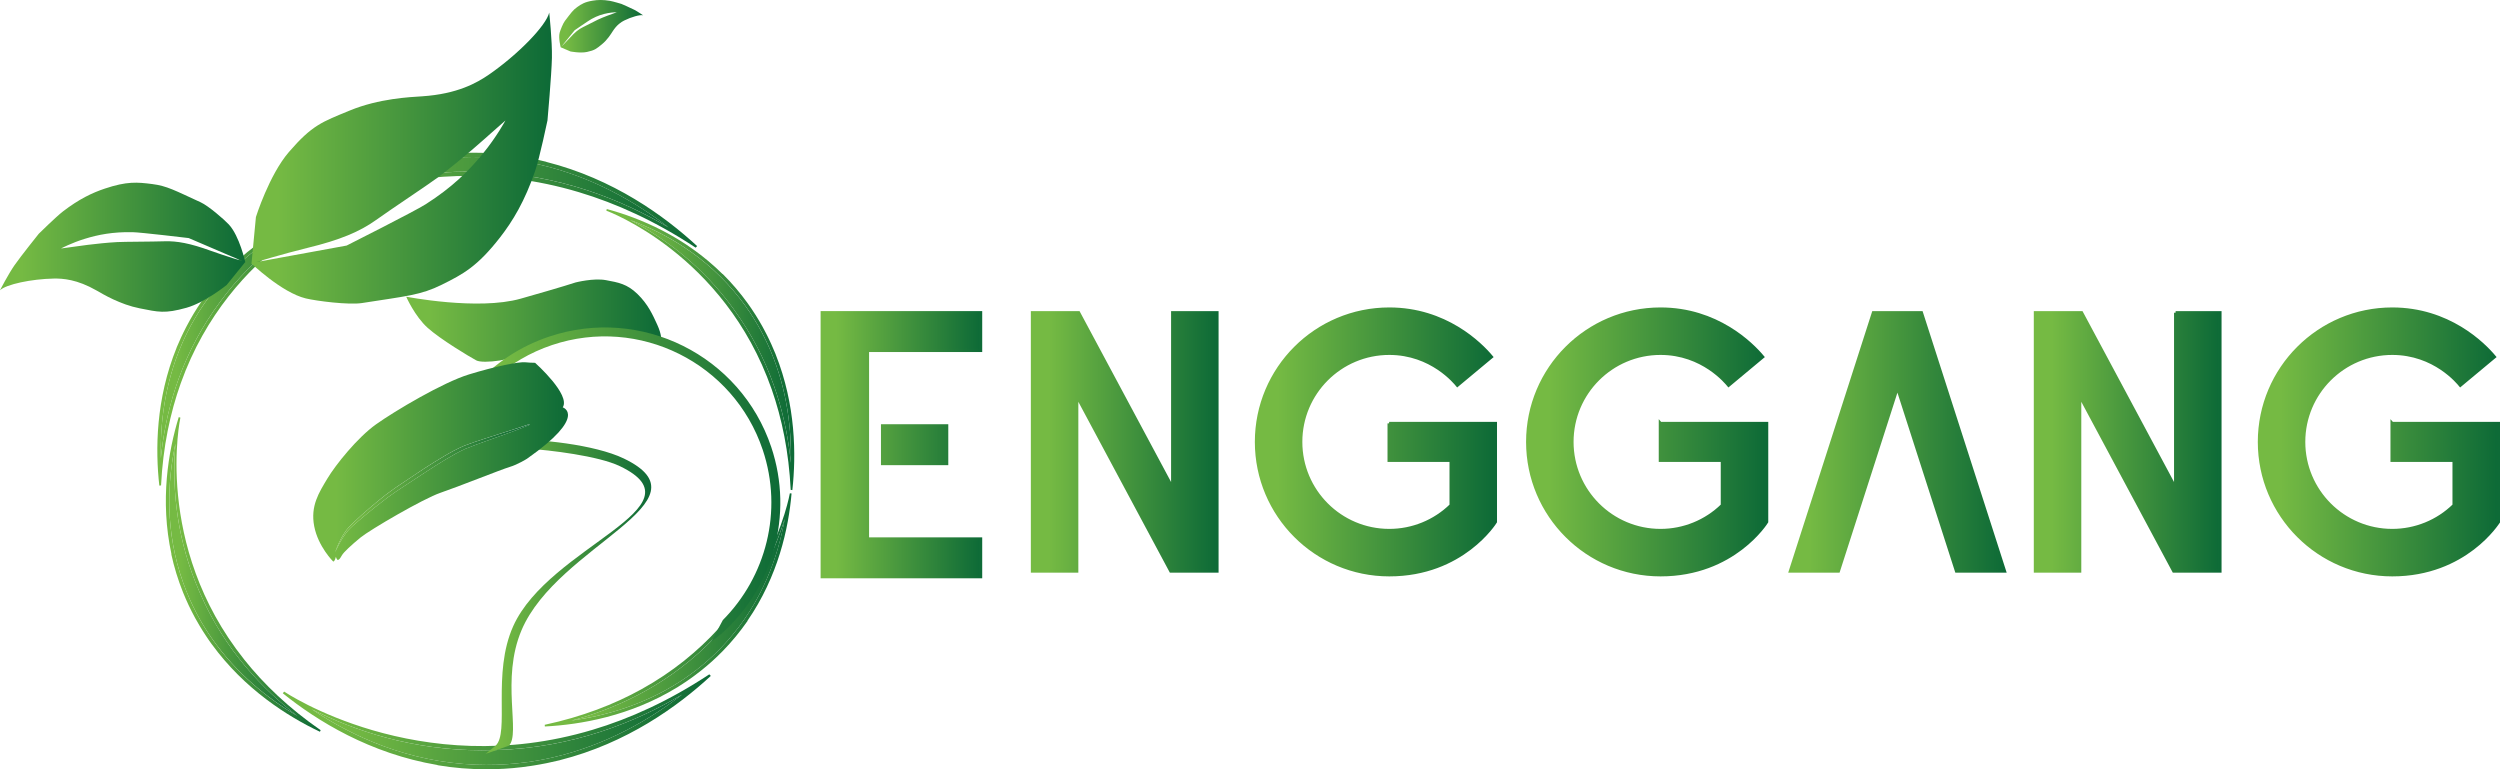 <svg xmlns="http://www.w3.org/2000/svg" xmlns:xlink="http://www.w3.org/1999/xlink" id="Layer_2" data-name="Layer 2" viewBox="0 0 940.72 289.47"><defs><style>      .cls-1 {        fill: url(#linear-gradient-7);        stroke: url(#linear-gradient-8);      }      .cls-1, .cls-2, .cls-3, .cls-4, .cls-5, .cls-6, .cls-7 {        stroke-miterlimit: 10;        stroke-width: 1.21px;      }      .cls-8 {        fill: url(#linear-gradient-17);      }      .cls-2 {        fill: url(#linear-gradient-11);        stroke: url(#linear-gradient-12);      }      .cls-9 {        fill: url(#linear-gradient-15);      }      .cls-3 {        fill: url(#linear-gradient-9);        stroke: url(#linear-gradient-10);      }      .cls-10 {        fill: url(#linear-gradient-18);      }      .cls-11 {        fill: url(#linear-gradient-28);      }      .cls-12 {        fill: url(#linear-gradient-20);      }      .cls-4 {        fill: url(#linear-gradient-13);        stroke: url(#linear-gradient-14);      }      .cls-13 {        fill: url(#linear-gradient-32);      }      .cls-5 {        fill: url(#linear-gradient);        stroke: url(#linear-gradient-2);      }      .cls-6 {        fill: url(#linear-gradient-3);        stroke: url(#linear-gradient-4);      }      .cls-14 {        fill: url(#linear-gradient-16);      }      .cls-15 {        fill: url(#linear-gradient-31);      }      .cls-7 {        fill: url(#linear-gradient-5);        stroke: url(#linear-gradient-6);      }      .cls-16 {        fill: url(#linear-gradient-21);      }      .cls-17 {        fill: url(#linear-gradient-25);      }      .cls-18 {        fill: url(#linear-gradient-34);      }      .cls-19 {        fill: url(#linear-gradient-24);      }      .cls-20 {        fill: url(#linear-gradient-22);      }      .cls-21 {        fill: url(#linear-gradient-27);      }      .cls-22 {        fill: url(#linear-gradient-33);      }      .cls-23 {        fill: url(#linear-gradient-29);      }      .cls-24 {        fill: url(#linear-gradient-30);      }      .cls-25 {        fill: url(#linear-gradient-23);      }      .cls-26 {        fill: url(#linear-gradient-19);      }      .cls-27 {        fill: url(#linear-gradient-26);      }    </style><linearGradient id="linear-gradient" x1="388.51" y1="166.28" x2="457.94" y2="166.28" gradientUnits="userSpaceOnUse"><stop offset=".09" stop-color="#75ba43"></stop><stop offset=".99" stop-color="#0e6b37"></stop></linearGradient><linearGradient id="linear-gradient-2" x1="387.9" x2="458.54" xlink:href="#linear-gradient"></linearGradient><linearGradient id="linear-gradient-3" x1="472.79" y1="166.28" x2="562.7" y2="166.28" xlink:href="#linear-gradient"></linearGradient><linearGradient id="linear-gradient-4" x1="472.19" y1="166.28" x2="563.31" y2="166.28" xlink:href="#linear-gradient"></linearGradient><linearGradient id="linear-gradient-5" x1="574.84" y1="166.28" x2="664.76" y2="166.28" xlink:href="#linear-gradient"></linearGradient><linearGradient id="linear-gradient-6" x1="574.23" y1="166.28" x2="665.37" y2="166.28" xlink:href="#linear-gradient"></linearGradient><linearGradient id="linear-gradient-7" x1="673.7" x2="754.25" xlink:href="#linear-gradient"></linearGradient><linearGradient id="linear-gradient-8" x1="672.87" x2="755.09" xlink:href="#linear-gradient"></linearGradient><linearGradient id="linear-gradient-9" x1="765.9" x2="835.35" xlink:href="#linear-gradient"></linearGradient><linearGradient id="linear-gradient-10" x1="765.3" x2="835.95" xlink:href="#linear-gradient"></linearGradient><linearGradient id="linear-gradient-11" x1="850.19" y1="166.28" x2="940.11" y2="166.28" xlink:href="#linear-gradient"></linearGradient><linearGradient id="linear-gradient-12" x1="849.58" y1="166.28" x2="940.72" y2="166.28" xlink:href="#linear-gradient"></linearGradient><linearGradient id="linear-gradient-13" x1="309.4" y1="167.33" x2="368.99" y2="167.33" xlink:href="#linear-gradient"></linearGradient><linearGradient id="linear-gradient-14" x1="308.79" y1="167.33" x2="369.6" y2="167.33" xlink:href="#linear-gradient"></linearGradient><linearGradient id="linear-gradient-15" x1="117.33" y1="274.6" x2="256.67" y2="274.6" xlink:href="#linear-gradient"></linearGradient><linearGradient id="linear-gradient-16" x1="106.42" y1="271.6" x2="267.46" y2="271.6" xlink:href="#linear-gradient"></linearGradient><linearGradient id="linear-gradient-17" x1="63.7" y1="218.16" x2="111.89" y2="218.16" xlink:href="#linear-gradient"></linearGradient><linearGradient id="linear-gradient-18" x1="62.4" y1="216.15" x2="120.66" y2="216.15" xlink:href="#linear-gradient"></linearGradient><linearGradient id="linear-gradient-19" x1="60.5" y1="125.87" x2="123.4" y2="125.87" xlink:href="#linear-gradient"></linearGradient><linearGradient id="linear-gradient-20" x1="59.2" y1="128.95" x2="132.68" y2="128.95" xlink:href="#linear-gradient"></linearGradient><linearGradient id="linear-gradient-21" x1="112.19" y1="72.31" x2="251.53" y2="72.31" xlink:href="#linear-gradient"></linearGradient><linearGradient id="linear-gradient-22" x1="101.28" y1="75.3" x2="262.32" y2="75.3" xlink:href="#linear-gradient"></linearGradient><linearGradient id="linear-gradient-23" x1="215.04" y1="233.18" x2="295.31" y2="233.18" xlink:href="#linear-gradient"></linearGradient><linearGradient id="linear-gradient-24" x1="204.97" y1="229.5" x2="297.85" y2="229.5" xlink:href="#linear-gradient"></linearGradient><linearGradient id="linear-gradient-25" x1="237.09" y1="128.51" x2="297.62" y2="128.51" xlink:href="#linear-gradient"></linearGradient><linearGradient id="linear-gradient-26" x1="228.16" y1="131.53" x2="298.87" y2="131.53" xlink:href="#linear-gradient"></linearGradient><linearGradient id="linear-gradient-27" x1="94.45" y1="59.46" x2="207.69" y2="59.46" xlink:href="#linear-gradient"></linearGradient><linearGradient id="linear-gradient-28" x1="0" y1="93.02" x2="92.32" y2="93.02" xlink:href="#linear-gradient"></linearGradient><linearGradient id="linear-gradient-29" x1="210.43" y1="9.88" x2="241.99" y2="9.88" xlink:href="#linear-gradient"></linearGradient><linearGradient id="linear-gradient-30" x1="152.84" y1="120.65" x2="248.8" y2="120.65" xlink:href="#linear-gradient"></linearGradient><linearGradient id="linear-gradient-31" x1="178.79" y1="182.34" x2="293.63" y2="182.34" xlink:href="#linear-gradient"></linearGradient><linearGradient id="linear-gradient-32" x1="182.74" y1="224.52" x2="245.05" y2="224.52" xlink:href="#linear-gradient"></linearGradient><linearGradient id="linear-gradient-33" x1="126.1" y1="183.7" x2="199.4" y2="183.7" xlink:href="#linear-gradient"></linearGradient><linearGradient id="linear-gradient-34" x1="117.85" y1="173.78" x2="213.72" y2="173.78" xlink:href="#linear-gradient"></linearGradient></defs><g id="Layer_1-2" data-name="Layer 1"><g><path class="cls-5" d="m441.27,117.68v66.11l-35.41-66.11h-17.36v97.21h16.66v-66.11l35.41,66.11h17.36v-97.21h-16.66Z"></path><path class="cls-6" d="m522.71,159.33v13.89h23.33v16.93c-6.22,6.08-14.57,9.47-23.26,9.47-18.41,0-33.33-14.93-33.33-33.34s14.91-33.33,33.33-33.33c15.95,0,24.87,11.11,25.61,12l12.8-10.66c-4.18-5.01-17.32-18-38.41-18-27.62,0-49.99,22.38-49.99,49.99s22.37,50,49.99,50,39.88-19.84,39.92-19.91v-37.03h-39.99Z"></path><path class="cls-7" d="m624.77,159.33v13.89h23.33v16.93c-6.22,6.08-14.57,9.47-23.26,9.47-18.41,0-33.33-14.93-33.33-33.34s14.91-33.33,33.33-33.33c15.95,0,24.86,11.11,25.61,12l12.79-10.66c-4.18-5.01-17.3-18-38.39-18-27.62,0-50,22.38-50,49.99s22.38,50,50,50,39.88-19.84,39.92-19.91v-37.03h-39.99Z"></path><path class="cls-1" d="m723,117.68h-18.05l-31.24,97.21h18.05l22.22-69.12,22.23,69.12h18.05l-31.26-97.21Z"></path><path class="cls-3" d="m818.67,117.68v66.11l-35.41-66.11h-17.36v97.21h16.66v-66.11l35.41,66.11h17.37v-97.21h-16.68Z"></path><path class="cls-2" d="m900.11,159.33v13.89h23.33v16.93c-6.21,6.08-14.57,9.47-23.26,9.47-18.4,0-33.33-14.93-33.33-33.34s14.93-33.33,33.33-33.33c15.97,0,24.87,11.11,25.61,12l12.8-10.66c-4.18-5.01-17.3-18-38.41-18-27.6,0-49.99,22.38-49.99,49.99s22.38,50,49.99,50,39.88-19.84,39.94-19.91v-37.03h-40Z"></path><path class="cls-4" d="m368.99,131.86h-42.57v70.95h42.57v14.19h-59.6v-99.33h59.6v14.19Zm-36.89,42.57v-14.19h24.12v14.19h-24.12Z"></path></g></g><g id="Layer_2-2" data-name="Layer 2"><g><g><path class="cls-9" d="m186.56,282.25c-.4,0-.79,0-1.2.02-1.39.04-2.77.06-4.13.06-25.98,0-47.79-7.35-63.9-15.42,15.07,10.1,36.05,19.85,61.72,20.84,5.19.2,10.39.03,15.57-.51.07,0,.14-.02.22-.02,1.26-.13,2.52-.28,3.78-.46.02,0,.04,0,.06,0,1.2-.17,2.41-.37,3.6-.58.51-.09,1.03-.18,1.53-.29.52-.1,1.04-.19,1.55-.3.81-.17,1.61-.34,2.41-.52.02,0,.06,0,.08-.02,20.14-4.62,36.56-14.19,48.82-23.68-17.11,10.18-41,20.05-70.11,20.88Z"></path><path class="cls-14" d="m267.46,254.33l-.55-.59c-15.12,10-29.88,16.68-43.95,20.88-65.68,19.68-116.04-14.38-116.04-14.38l-.51.63c12.92,10.41,32.8,22.7,58.22,27v.07c6.11,1.02,12.28,1.53,18.44,1.53,4.46,0,8.93-.26,13.37-.8,1.25-.15,2.5-.33,3.73-.52.33-.05.66-.1,1-.16.63-.1,1.25-.21,1.88-.32.63-.11,1.26-.23,1.89-.36.25-.05.49-.1.74-.14,1.68-.35,3.36-.71,5.03-1.12v-.02c25.15-6.36,44.37-20.24,56.75-31.68Zm-59.69,30.73c-.79.18-1.6.35-2.41.52-.51.1-1.03.2-1.55.3-.51.1-1.02.2-1.53.29-1.2.21-2.4.41-3.6.58-.02,0-.04,0-.06,0-1.26.18-2.52.33-3.78.46-.07,0-.14.02-.22.02-5.18.54-10.38.71-15.57.51-25.67-1-46.65-10.74-61.72-20.84,16.11,8.07,37.92,15.42,63.9,15.42,1.36,0,2.75-.02,4.13-.06.4,0,.79,0,1.2-.02,29.11-.83,53-10.7,70.11-20.88-12.26,9.5-28.69,19.07-48.82,23.68-.02,0-.06.02-.08.02Z"></path></g><g><path class="cls-8" d="m75.29,223.25c-.13-.3-.24-.59-.37-.89-.45-1.03-.88-2.05-1.29-3.07-7.78-19.41-8.82-37.91-7.61-52.37-3.03,14.29-4.03,32.88,2.91,52.36,1.4,3.94,3.09,7.77,5.04,11.48.03.05.06.1.08.15.47.9.96,1.8,1.47,2.69.01,0,.02.03.02.04.49.85,1,1.69,1.51,2.52.22.36.45.71.68,1.06.23.36.45.72.69,1.07.37.56.74,1.1,1.11,1.64,0,.02.02.04.04.06,9.48,13.66,21.55,23.07,32.32,29.39-12.73-9.73-27.26-24.63-36.6-46.14Z"></path><path class="cls-10" d="m91.89,248.17c-34.38-43.18-24.01-91.02-24.01-91.02l-.62-.19c-3.91,12.77-7.14,31.31-2.74,51.59l-.06.02c1.07,4.88,2.53,9.64,4.38,14.25,1.34,3.34,2.87,6.59,4.6,9.75.49.89.99,1.77,1.51,2.63.13.23.28.46.42.7.27.44.53.87.8,1.31.27.44.55.87.84,1.3.11.17.22.34.33.51.76,1.15,1.53,2.3,2.35,3.42h.02c12.29,16.88,28.42,27.09,40.67,32.91l.28-.59c-12-8.3-21.41-17.33-28.77-26.58Zm-12.32-8.17s-.03-.04-.04-.06c-.38-.54-.74-1.09-1.11-1.64-.23-.35-.46-.71-.69-1.07-.23-.35-.46-.7-.68-1.06-.51-.83-1.02-1.67-1.51-2.52,0-.01-.01-.03-.02-.04-.51-.89-1-1.79-1.47-2.69-.03-.05-.06-.1-.08-.15-1.95-3.71-3.64-7.55-5.04-11.48-6.95-19.48-5.95-38.08-2.91-52.36-1.21,14.45-.17,32.95,7.61,52.37.41,1.02.84,2.04,1.29,3.07.13.3.24.59.37.89,9.34,21.5,23.87,36.4,36.6,46.14-10.77-6.32-22.84-15.72-32.32-29.39Z"></path></g><g><path class="cls-26" d="m80.44,109.45c-2.6,3.27-4.98,6.72-7.1,10.34l-.09.15c-.52.88-1.02,1.77-1.51,2.67,0,.01-.01.03-.02.04-.46.86-.91,1.74-1.34,2.61-.19.38-.37.75-.54,1.13-.19.38-.37.76-.55,1.15-.28.61-.55,1.21-.81,1.81-.01.02-.02.04-.03.06-6.61,15.26-8.24,30.48-7.92,42.96,1.56-15.95,6.55-36.15,19.89-55.43.19-.26.37-.52.56-.78.64-.92,1.28-1.83,1.93-2.71,12.39-16.85,27.56-27.49,40.48-34.09-13.74,4.96-30.06,13.91-42.95,30.09Z"></path><path class="cls-12" d="m132.51,75.17c-12.91,3.41-30.37,10.45-45.28,24.88l-.04-.04c-3.58,3.48-6.85,7.24-9.79,11.23-2.13,2.89-4.09,5.92-5.85,9.05-.5.88-.98,1.78-1.44,2.67-.13.24-.25.48-.37.72-.23.46-.46.91-.69,1.37-.23.46-.45.93-.67,1.4-.09.18-.17.36-.26.55-.58,1.25-1.14,2.51-1.67,3.8h.02c-7.87,19.35-8.04,38.44-6.52,51.93l.65-.07c.73-14.57,3.44-27.33,7.42-38.46,18.56-51.98,64.67-68.4,64.67-68.4l-.16-.63Zm-49.6,38.28c-.65.89-1.29,1.79-1.93,2.71-.19.26-.37.52-.56.78-13.34,19.28-18.34,39.48-19.89,55.43-.31-12.48,1.31-27.7,7.92-42.96,0-.02.02-.04.03-.06.26-.6.53-1.2.81-1.81.18-.38.36-.76.55-1.15.17-.38.36-.76.54-1.13.44-.88.88-1.75,1.34-2.61,0-.01.02-.03.02-.04.49-.9.99-1.79,1.51-2.67l.09-.15c2.12-3.61,4.49-7.07,7.1-10.34,12.89-16.18,29.22-25.13,42.95-30.09-12.91,6.6-28.09,17.24-40.48,34.09Z"></path></g><g><path class="cls-16" d="m202.63,61.84c-.79-.18-1.6-.35-2.41-.52-.51-.1-1.03-.2-1.55-.3-.51-.1-1.02-.2-1.53-.29-1.2-.21-2.4-.41-3.6-.58-.02,0-.04,0-.06,0-1.26-.18-2.52-.33-3.78-.46l-.22-.02c-5.18-.54-10.38-.71-15.57-.51-25.67,1-46.65,10.74-61.72,20.84,16.11-8.07,37.92-15.42,63.9-15.42,1.36,0,2.75.02,4.13.06.4,0,.79,0,1.2.02,29.11.83,53,10.7,70.11,20.88-12.26-9.5-28.69-19.07-48.82-23.68-.02,0-.06-.02-.08-.02Z"></path><path class="cls-20" d="m205.56,60.9v-.02c-1.66-.42-3.34-.78-5.02-1.12-.25-.05-.49-.1-.74-.14-.63-.13-1.25-.25-1.89-.36-.63-.11-1.25-.22-1.88-.32-.34-.06-.67-.11-1-.16-1.24-.19-2.48-.37-3.73-.52-4.44-.54-8.9-.8-13.37-.8-6.17,0-12.33.51-18.45,1.53v.07c-25.41,4.3-45.3,16.59-58.21,27l.51.63s50.36-34.06,116.04-14.38c14.07,4.21,28.83,10.89,43.95,20.88l.55-.59c-12.38-11.44-31.61-25.32-56.76-31.68Zm-24.14,3.77c-.4,0-.79,0-1.2-.02-1.39-.04-2.77-.06-4.13-.06-25.98,0-47.79,7.35-63.9,15.42,15.07-10.1,36.05-19.85,61.72-20.84,5.19-.2,10.39-.03,15.57.51l.22.02c1.26.13,2.52.28,3.78.46.02,0,.04,0,.06,0,1.2.17,2.41.37,3.6.58.51.09,1.03.18,1.53.29.52.1,1.04.19,1.55.3.81.17,1.61.34,2.41.52.02,0,.06,0,.08.02,20.14,4.62,36.56,14.19,48.82,23.68-17.11-10.18-41-20.05-70.11-20.88Z"></path></g><g><path class="cls-25" d="m295.31,195.21c-4.25,13.59-12.06,30.03-26.43,44.75-.75.77-1.53,1.54-2.32,2.31-.23.22-.44.45-.67.67-16.58,16.04-35.49,24.13-50.83,28.2,12.26-1.7,26.88-5.72,40.68-14.58.02,0,.04-.02.05-.04.55-.35,1.09-.71,1.63-1.08.34-.23.68-.47,1.03-.71.34-.23.68-.47,1.01-.71.78-.56,1.56-1.13,2.33-1.72,0,0,.02-.02.04-.03.8-.62,1.58-1.25,2.36-1.89.04-.04.09-.07.13-.11,3.17-2.64,6.15-5.49,8.9-8.55,13.62-15.11,19.6-32.39,22.1-46.52Z"></path><path class="cls-19" d="m297.85,185.69l-.64-.06s-8.19,47.39-55.87,73.74c-10.21,5.65-22.23,10.32-36.36,13.36l.04.64c13.45-.69,32.1-3.91,49.69-14.66v.02c1.17-.72,2.31-1.47,3.44-2.23.17-.11.33-.22.49-.34.42-.28.84-.57,1.25-.87.41-.29.82-.59,1.22-.89.22-.16.43-.32.64-.48.8-.59,1.59-1.2,2.37-1.83,2.77-2.22,5.39-4.6,7.86-7.13,3.41-3.5,6.52-7.28,9.32-11.31l-.05-.04c11.58-16.79,15.48-34.86,16.61-47.94Zm-24.65,56.04c-2.75,3.05-5.73,5.91-8.9,8.55-.04.04-.09.07-.13.11-.77.64-1.56,1.27-2.36,1.89-.01,0-.03.02-.04.03-.76.59-1.55,1.16-2.33,1.72-.34.24-.68.48-1.01.71-.34.24-.68.48-1.03.71-.55.37-1.09.73-1.63,1.08-.01.01-.04.03-.05.04-13.8,8.86-28.41,12.88-40.68,14.58,15.34-4.07,34.25-12.16,50.83-28.2.23-.22.44-.45.67-.67.79-.77,1.57-1.53,2.32-2.31,14.37-14.73,22.19-31.16,26.43-44.75-2.5,14.13-8.48,31.41-22.1,46.52Z"></path></g><g><path class="cls-17" d="m289.93,131.94c-.25-.59-.51-1.18-.78-1.78-.17-.38-.35-.75-.53-1.13-.17-.37-.34-.74-.52-1.11-.42-.86-.85-1.72-1.29-2.57,0-.01-.02-.03-.02-.04-.47-.89-.95-1.76-1.45-2.63-.03-.05-.06-.1-.08-.15-2.04-3.55-4.32-6.95-6.83-10.16-12.4-15.9-28.12-24.71-41.33-29.58,12.43,6.49,27.03,16.95,38.95,33.51.63.87,1.25,1.76,1.86,2.67.18.26.36.51.54.77,12.84,18.95,17.65,38.81,19.14,54.5.3-12.27-1.26-27.23-7.62-42.23,0-.02-.02-.04-.03-.06Z"></path><path class="cls-27" d="m291.87,133.36h.02c-.51-1.27-1.05-2.51-1.61-3.74-.08-.18-.16-.36-.25-.54-.21-.46-.42-.92-.64-1.37-.22-.45-.44-.9-.66-1.35-.12-.24-.24-.48-.36-.71-.45-.88-.91-1.75-1.39-2.63-1.7-3.08-3.59-6.05-5.63-8.9-2.83-3.93-5.98-7.62-9.42-11.04l-.04.04c-14.35-14.19-31.14-21.11-43.57-24.46l-.16.62s44.37,16.14,62.23,67.25c3.83,10.94,6.44,23.49,7.14,37.81l.62.07c1.46-13.26,1.3-32.03-6.28-51.05Zm5.72,40.87c-1.5-15.68-6.31-35.54-19.14-54.5-.18-.26-.36-.51-.54-.77-.61-.9-1.23-1.8-1.86-2.67-11.92-16.57-26.52-27.03-38.95-33.51,13.22,4.87,28.93,13.68,41.33,29.58,2.51,3.21,4.79,6.61,6.83,10.16.03.05.06.1.08.15.5.86.98,1.74,1.45,2.63,0,.01.01.03.02.04.45.85.87,1.71,1.29,2.57.18.37.36.74.52,1.11.18.38.36.75.53,1.13.27.6.53,1.19.78,1.78.01.02.02.04.03.06,6.36,15,7.93,29.96,7.62,42.23Z"></path></g><path class="cls-21" d="m206.66,4.68s1.16,10.67,1.02,17.12c-.14,6.44-1.67,23.51-1.67,23.51,0,0-2.93,14.01-4.65,19.04-3.88,11.32-8.36,18.77-13.19,24.98-8.53,10.96-13.89,13.82-21.92,17.8-7.97,3.95-13.21,4.26-30.03,6.9-4.97.78-17.05-.75-21.16-1.74-9.1-2.19-20.61-13.31-20.61-13.31l35.99-6.58s25.55-12.87,29.74-15.54c9.88-6.3,16.11-12.45,21.44-18.95,5.33-6.5,8.57-12.57,8.57-12.57l-5.67,4.99s-10.49,9.53-20.02,16.63c-3.47,2.58-17.08,11.59-23.05,15.86-6.03,4.31-13.43,7.48-25.92,10.5-8.43,2.04-20.89,5.8-20.89,5.8l1.66-17.45s4.96-15.81,12.39-24.44c8.81-10.23,12.56-11.36,22.9-15.63,11.06-4.57,22.72-5.06,27.29-5.36,13.24-.88,20.59-5.06,25.12-8.18,10.82-7.47,21.57-18.43,22.68-23.36Z"></path><path class="cls-11" d="m0,109.2s3.13-6.04,5.46-9.4c2.33-3.36,9.12-11.83,9.12-11.83,0,0,6.46-6.37,9.13-8.43,6.02-4.62,10.99-6.99,15.72-8.57,8.35-2.8,12.18-2.43,17.82-1.72,5.59.71,8.47,2.38,18.28,6.88,2.9,1.33,8.74,6.37,10.57,8.33,4.04,4.34,6.22,14.26,6.22,14.26l-21.31-9.14s-18.01-2.16-21.15-2.22c-7.43-.14-12.87.93-17.96,2.5s-8.94,3.64-8.94,3.64l4.75-.65s8.88-1.35,16.4-1.76c2.74-.15,13.08-.14,17.74-.3,4.7-.16,9.72.76,17.37,3.54,5.17,1.88,13.07,4.26,13.07,4.26l-6.99,8.64s-8.16,6.61-15.11,8.57c-8.24,2.31-10.62,1.6-17.57.23-7.44-1.46-13.78-5.29-16.3-6.73-7.3-4.18-12.65-4.55-16.14-4.48-8.33.16-17.86,2.17-20.17,4.39Z"></path><path class="cls-23" d="m241.99,5.76s-2-1.39-3.3-2.07-4.86-2.22-4.86-2.22c0,0-3.11-.94-4.3-1.15-2.68-.46-4.65-.38-6.41-.09-3.11.51-4.26,1.26-5.93,2.43-1.65,1.16-2.29,2.17-4.64,5.23-.7.91-1.71,3.48-1.96,4.4-.55,2.05.41,5.55.41,5.55l5.22-6.45s5.34-3.69,6.33-4.23c2.33-1.28,4.23-1.85,6.11-2.21,1.87-.35,3.44-.34,3.44-.34l-1.61.59s-3.04,1.05-5.49,2.18c-.89.41-4.17,2.14-5.67,2.86-1.52.73-2.95,1.86-4.91,4.02-1.32,1.46-3.43,3.53-3.43,3.53l3.66,1.57s3.69.73,6.21.19c2.99-.64,3.63-1.26,5.6-2.86,2.11-1.71,3.48-3.97,4.04-4.85,1.62-2.54,3.25-3.55,4.36-4.11,2.67-1.34,6.02-2.29,7.12-1.97Z"></path><path class="cls-24" d="m152.84,111.64s27.04,5.29,43.07.75c16.04-4.54,20.65-6.1,20.65-6.1,0,0,6.8-1.75,11.46-.87,4.66.88,7.93,1.39,11.88,5.24,3.96,3.85,5.72,7.82,7.43,11.56,1.71,3.74,1.45,5.56,1.45,5.56,0,0-24.93-4-30.13-2.65-5.2,1.35-16.95,4.09-20.83,7.19-3.88,3.1-16,4.69-18.62,3.28s-13.47-7.92-18.28-12.24c-4.82-4.32-8.08-11.73-8.08-11.73Z"></path><path class="cls-15" d="m271.6,238.36l-3.96,3.12,4.36-8.16c16.15-16.27,22.78-40.85,15.01-64.04-10.97-32.72-46.52-50.42-79.24-39.46-8.3,2.78-15.64,7.16-21.79,12.66l-7.2,2.42c7.35-8.14,16.82-14.54,27.92-18.26,34.48-11.56,71.95,7.09,83.51,41.58,8.61,25.72.42,53.1-18.62,70.15Z"></path><path class="cls-13" d="m191.47,280.6l-8.73,3.07,3.7-3.04c5.43-4.84-1.38-27.08,6.68-45.02,13.57-30.22,72.25-44.77,40.17-60.18-8.14-3.92-26.51-6.07-34.91-6.62l-7.05-3.39c11.11-.39,32.49,1.87,43.37,7.09,33.8,16.24-24.81,32.46-38.45,64.61-7.9,18.62-.21,38.89-4.77,43.48Z"></path><g><path class="cls-22" d="m189.26,162.86c-2.15.68-4.47,1.43-6.93,2.22-2.44.81-5.06,1.65-7.68,2.67-2.65,1.16-5.22,2.52-7.73,4.03-2.53,1.49-5.04,3.08-7.53,4.68-2.48,1.62-4.94,3.27-7.34,4.89-1.2.81-2.41,1.6-3.57,2.41-1.16.85-2.31,1.69-3.43,2.51-1.1.84-2.14,1.71-3.17,2.55-1.03.84-2.03,1.66-2.97,2.5-1.91,1.65-3.71,3.2-5.27,4.72-1.6,1.45-3.07,2.94-3.97,4.42-.51.71-.87,1.44-1.26,2.07-.34.66-.65,1.27-.91,1.81-.52,1.11-.85,2-1.08,2.61-.19.53-.3.85-.32.92.03-.07.16-.38.4-.9.27-.59.7-1.44,1.26-2.53.3-.53.64-1.12,1.02-1.75.43-.61.81-1.31,1.36-1.97.99-1.42,2.42-2.71,4.11-4.14,1.63-1.45,3.49-2.93,5.42-4.52.96-.81,1.99-1.6,3.03-2.4,1.05-.8,2.1-1.65,3.19-2.47,1.11-.78,2.25-1.58,3.4-2.39,1.19-.78,2.39-1.58,3.61-2.38,2.43-1.61,4.88-3.24,7.36-4.83,2.46-1.61,4.95-3.21,7.44-4.69,2.48-1.51,4.98-2.9,7.44-4.02,2.6-1.04,5.13-1.95,7.56-2.82,2.42-.87,4.72-1.69,6.83-2.44,2.12-.75,4.05-1.48,5.76-2.13,1.56-.59,2.94-1.14,4.09-1.62l.02-.31c-2.45.88-5.97,1.98-10.14,3.31Z"></path><path class="cls-18" d="m211.76,153.28c3.01-4.74-10.1-16.48-10.41-16.76h0c-1.48-.04-2.76-.08-3.55-.19-2.37-.33-11.53,1.56-21.33,4.56-9.79,2.99-27.9,13.75-34.94,18.76-7.04,5-15.28,15.29-18.36,20.45-3.09,5.17-6.42,10.23-4.94,17.91,1.48,7.68,7.14,13.28,7.14,13.28.64.06,1.01-1.78,1.01-1.78,0,0,.37,1.33.83,1.18.46-.15.74-.51,1.44-1.73.7-1.22,3.55-3.86,7.04-6.72,3.49-2.86,23.6-14.63,30.09-16.83,6.49-2.2,22.81-8.75,25.96-9.69,3.15-.93,6.58-3.12,6.58-3.12,22.98-16.15,13.45-19.31,13.45-19.31Zm-16.47,8.19c-1.71.66-3.64,1.38-5.76,2.13-2.11.75-4.41,1.57-6.83,2.44-2.43.87-4.96,1.78-7.56,2.82-2.46,1.12-4.96,2.52-7.44,4.02-2.49,1.48-4.98,3.08-7.44,4.69-2.49,1.6-4.93,3.22-7.36,4.83-1.22.8-2.42,1.59-3.61,2.38-1.15.81-2.28,1.61-3.4,2.39-1.09.81-2.14,1.67-3.19,2.47-1.04.8-2.07,1.59-3.03,2.4-1.92,1.59-3.78,3.06-5.42,4.52-1.68,1.43-3.12,2.72-4.11,4.14-.55.66-.93,1.36-1.36,1.97-.38.63-.72,1.22-1.02,1.75-.57,1.08-1,1.93-1.26,2.53-.24.52-.37.83-.4.9.02-.07.13-.39.32-.92.23-.61.57-1.5,1.08-2.61.26-.55.57-1.15.91-1.81.39-.64.75-1.36,1.26-2.07.9-1.48,2.38-2.97,3.97-4.42,1.56-1.51,3.36-3.07,5.27-4.72.94-.84,1.94-1.66,2.97-2.5,1.03-.83,2.07-1.7,3.17-2.55,1.12-.82,2.27-1.66,3.43-2.51,1.16-.81,2.38-1.6,3.57-2.41,2.4-1.62,4.86-3.27,7.34-4.89,2.49-1.61,5-3.19,7.53-4.68,2.51-1.52,5.08-2.87,7.73-4.03,2.62-1.02,5.24-1.86,7.68-2.67,2.46-.78,4.78-1.53,6.93-2.22,4.18-1.33,7.69-2.43,10.14-3.31l-.02.31c-1.15.48-2.53,1.02-4.09,1.62Z"></path></g></g></g></svg>